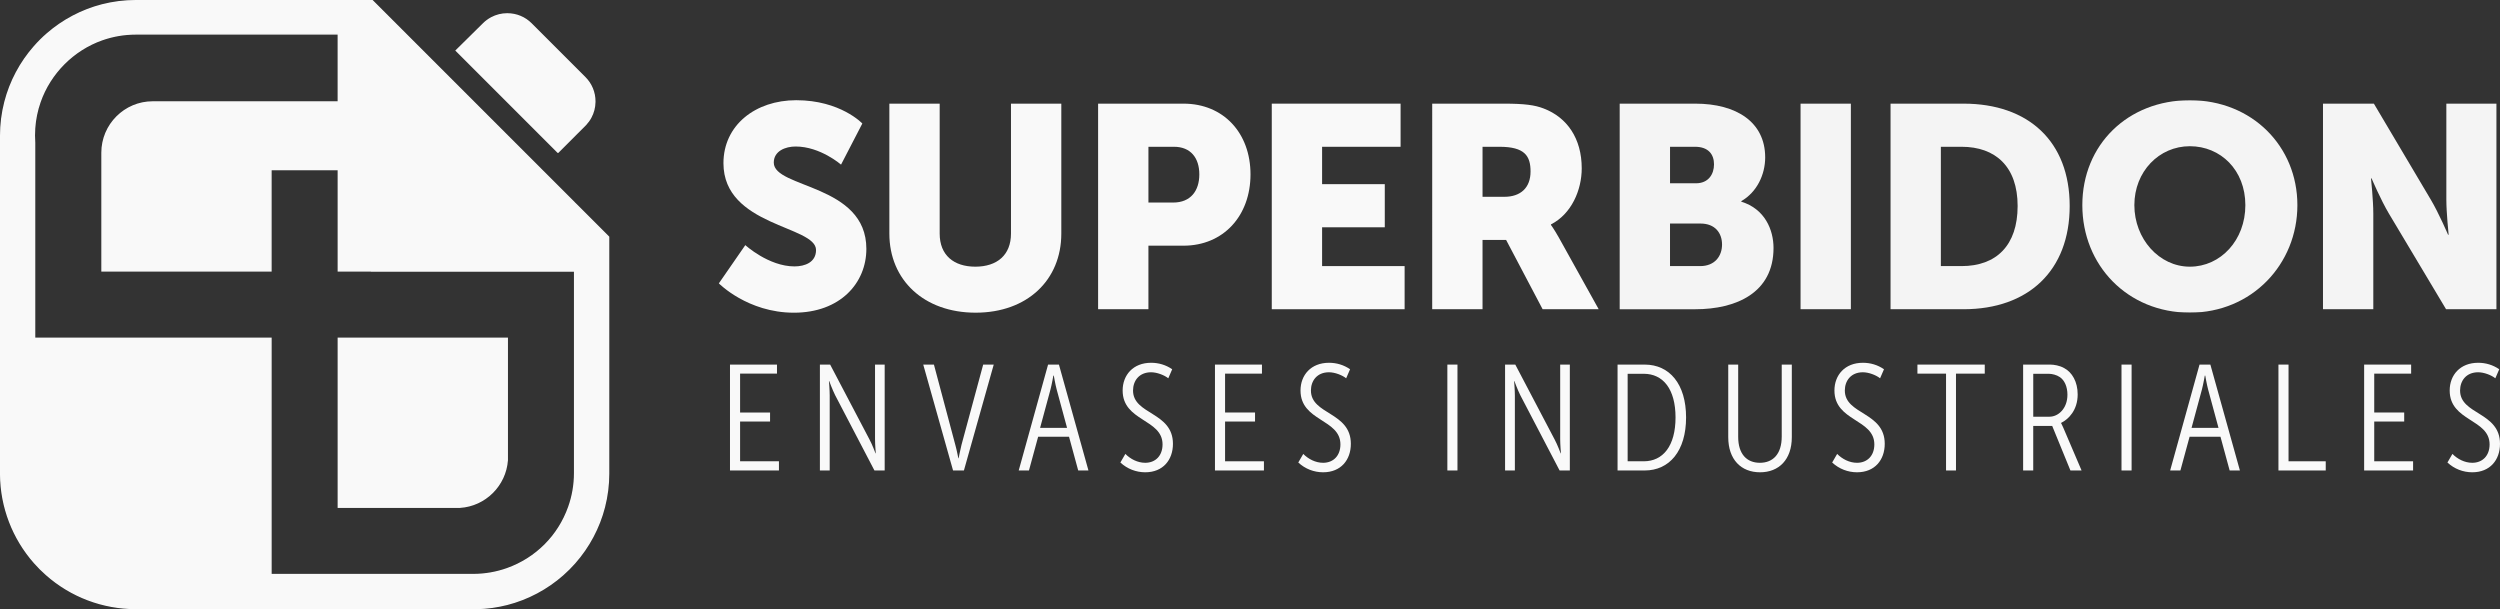<svg xmlns="http://www.w3.org/2000/svg" xmlns:xlink="http://www.w3.org/1999/xlink" id="Capa_2" data-name="Capa 2" viewBox="0 0 1643.28 400.41"><rect x="0" y="0" width="1643.28" height="400.41" fill="#333333" stroke="none"/><defs><style> .cls-1 { clip-path: url(#clippath-11); } .cls-2 { clip-path: url(#clippath-2); } .cls-3 { clip-path: url(#clippath-6); } .cls-4 { fill: none; } .cls-4, .cls-5 { stroke-width: 0px; } .cls-6 { clip-path: url(#clippath-7); } .cls-7 { clip-path: url(#clippath-1); } .cls-8 { clip-path: url(#clippath-4); } .cls-9 { clip-path: url(#clippath-12); } .cls-10 { clip-path: url(#clippath-9); } .cls-11 { clip-path: url(#clippath); } .cls-12 { opacity: .97; } .cls-13 { clip-path: url(#clippath-3); } .cls-14 { clip-path: url(#clippath-8); } .cls-5 { fill: #fff; } .cls-15 { clip-path: url(#clippath-5); } .cls-16 { clip-path: url(#clippath-10); } </style><clipPath id="clippath"><rect class="cls-4" x="0" width="1643.28" height="400.41"></rect></clipPath><clipPath id="clippath-1"><rect class="cls-4" x="0" width="1643.28" height="400.41"></rect></clipPath><clipPath id="clippath-2"><rect class="cls-4" x="0" width="1643.28" height="400.41"></rect></clipPath><clipPath id="clippath-3"><rect class="cls-4" x="472.51" y="65.86" width="1168.57" height="139.67"></rect></clipPath><clipPath id="clippath-4"><rect class="cls-4" x="1064.64" y="68.13" width="101.12" height="135.13"></rect></clipPath><clipPath id="clippath-5"><rect class="cls-4" x="1183.53" y="68.13" width="33.07" height="135.13"></rect></clipPath><clipPath id="clippath-6"><rect class="cls-4" x="1242.68" y="68.13" width="117.74" height="135.13"></rect></clipPath><clipPath id="clippath-7"><rect class="cls-4" x="1368.74" y="65.86" width="141.37" height="139.67"></rect></clipPath><clipPath id="clippath-8"><rect class="cls-4" x="1526.93" y="68.13" width="114.15" height="135.13"></rect></clipPath><clipPath id="clippath-9"><rect class="cls-4" x="479.83" y="238.47" width="1163.45" height="71.97"></rect></clipPath><clipPath id="clippath-10"><rect class="cls-4" x="221.93" y="221.9" width="111.95" height="111.95"></rect></clipPath><clipPath id="clippath-11"><rect class="cls-4" x="299.26" y="8.68" width="92.18" height="91.85"></rect></clipPath><clipPath id="clippath-12"><rect class="cls-4" x="0" width="400.49" height="400.41"></rect></clipPath></defs><g id="Capa_1-2" data-name="Capa 1"><g id="Ilustraci&#xF3;n_10" data-name="Ilustraci&#xF3;n 10"><g class="cls-11"><g class="cls-7"><g class="cls-2"><g class="cls-12"><g class="cls-13"><path class="cls-5" d="M489.9,161.12s15.31,13.99,32.32,13.99c6.8,0,14.17-2.65,14.17-10.77,0-16.07-60.86-15.5-60.86-57.08,0-24.95,20.98-41.39,47.82-41.39,29.11,0,43.47,15.31,43.47,15.31l-13.99,27.03s-13.61-11.91-29.86-11.91c-6.8,0-14.36,3.02-14.36,10.58,0,17.01,60.86,13.99,60.86,56.7,0,22.49-17.2,41.96-47.63,41.96s-49.33-19.28-49.33-19.28l17.39-25.14Z"></path><path class="cls-5" d="M584.59,68.13h33.07v85.43c0,14.17,9.26,21.73,23.44,21.73s23.43-7.56,23.43-21.73v-85.43h33.08v85.43c0,30.43-22.3,51.97-56.32,51.97s-56.7-21.54-56.7-51.97v-85.43Z"></path><path class="cls-5" d="M721.8,68.13h56.13c26.27,0,44.04,19.28,44.04,46.49s-17.77,46.87-44.04,46.87h-23.06v41.77h-33.07V68.13ZM771.13,133.14c11.53,0,17.2-7.75,17.2-18.52s-5.67-18.14-16.63-18.14h-16.82v36.66h16.25Z"></path><polygon class="cls-5" points="835.95 68.13 920.62 68.13 920.62 96.48 869.03 96.48 869.03 121.05 910.23 121.05 910.23 149.4 869.03 149.4 869.03 174.91 923.27 174.91 923.27 203.26 835.95 203.26 835.95 68.13"></polygon><path class="cls-5" d="M941.41,68.13h47.06c13.8,0,20.41.94,26.27,3.21,15.31,5.86,24.95,19.65,24.95,39.31,0,14.36-6.8,30.05-20.22,36.85v.38s1.89,2.46,5.1,8.13l26.27,47.25h-36.85l-24-45.55h-15.5v45.55h-33.08V68.13ZM988.85,129.36c10.58,0,17.2-5.86,17.2-16.63,0-10.21-3.78-16.25-20.41-16.25h-11.15v32.88h14.36Z"></path><g class="cls-12"><g class="cls-8"><path class="cls-5" d="M1064.64,68.13h49.71c27.03,0,45.93,12.1,45.93,35.34,0,11.34-5.48,22.87-15.69,28.73v.38c15.5,4.73,21.17,18.52,21.17,30.43,0,29.48-24.57,40.26-51.41,40.26h-49.71V68.13ZM1114.73,120.48c8.32,0,11.91-6.05,11.91-12.47s-3.59-11.53-12.47-11.53h-16.44v24h17.01ZM1117.56,174.91c9.64,0,14.36-6.61,14.36-14.17s-4.54-13.8-14.17-13.8h-20.03v27.97h19.84Z"></path></g></g><g class="cls-12"><g class="cls-15"><rect class="cls-5" x="1183.53" y="68.13" width="33.07" height="135.13"></rect></g></g><g class="cls-12"><g class="cls-3"><path class="cls-5" d="M1242.68,68.13h48.01c42.52,0,69.74,24.76,69.74,67.28s-27.22,67.85-69.74,67.85h-48.01V68.13ZM1289.36,174.91c22.87,0,36.85-13.61,36.85-39.5s-14.55-38.93-36.85-38.93h-13.61v78.43h13.61Z"></path></g></g><g class="cls-12"><g class="cls-6"><path class="cls-5" d="M1439.42,65.86c40.82,0,70.68,30.24,70.68,68.98s-29.86,70.68-70.68,70.68-70.68-31-70.68-70.68,29.86-68.98,70.68-68.98M1439.42,175.29c20.22,0,36.48-17.39,36.48-40.44s-16.25-38.74-36.48-38.74-36.48,16.63-36.48,38.74,16.25,40.44,36.48,40.44"></path></g></g><g class="cls-12"><g class="cls-14"><path class="cls-5" d="M1526.93,68.13h33.45l37.42,63.12c5.29,8.88,11.34,23.06,11.34,23.06h.38s-1.51-14.55-1.51-23.06v-63.12h33.07v135.13h-33.26l-37.61-62.94c-5.29-8.88-11.34-23.06-11.34-23.06h-.38s1.51,14.55,1.51,23.06v62.94h-33.07V68.13Z"></path></g></g></g></g><g class="cls-12"><g class="cls-10"><polygon class="cls-5" points="479.83 239.65 510.72 239.65 510.72 245.59 486.47 245.59 486.47 271.14 506.17 271.14 506.17 277.08 486.47 277.08 486.47 303.21 512.01 303.21 512.01 309.25 479.83 309.25 479.83 239.65"></polygon><path class="cls-5" d="M538.94,239.65h6.73l25.84,49.2c1.88,3.46,3.96,9.11,3.96,9.11h.2s-.5-5.64-.5-9.31v-49.01h6.34v69.6h-6.73l-25.84-49.5c-1.78-3.56-3.86-9.21-3.86-9.21h-.2s.49,5.74.49,9.4v49.3h-6.44v-69.6Z"></path><path class="cls-5" d="M606.85,239.65h7.03l14.06,52.77c.99,3.56,1.98,8.81,1.98,8.81h.2s.99-5.25,1.88-8.81l14.26-52.77h6.93l-19.6,69.6h-7.13l-19.6-69.6Z"></path><path class="cls-5" d="M688.92,239.65h7.13l19.4,69.6h-6.73l-6.04-22.18h-20.3l-6.04,22.18h-6.73l19.3-69.6ZM701.39,281.23l-6.83-25.24c-.89-3.27-1.88-9.11-1.88-9.11h-.3s-.99,5.74-1.88,9.11l-6.83,25.24h17.72Z"></path><path class="cls-5" d="M739.71,298.36c3.36,3.37,8.02,5.84,13.07,5.84,6.73,0,11.38-4.65,11.38-12.08,0-16.83-26.23-15.05-26.23-35.44,0-10.1,6.83-18.22,18.71-18.22,4.95,0,9.7,1.39,13.86,4.26l-2.57,5.94c-2.57-2.08-7.43-3.96-11.29-3.96-7.92,0-11.88,5.64-11.88,11.98,0,16.04,26.23,13.96,26.23,35.05,0,10.59-6.53,18.71-18.21,18.71-5.94,0-11.78-2.18-16.34-6.43l3.27-5.64Z"></path><polygon class="cls-5" points="798.61 239.65 829.5 239.65 829.5 245.59 805.25 245.59 805.25 271.14 824.95 271.14 824.95 277.08 805.25 277.08 805.25 303.21 830.79 303.21 830.79 309.25 798.61 309.25 798.61 239.65"></polygon><path class="cls-5" d="M856.63,298.36c3.37,3.37,8.02,5.84,13.07,5.84,6.73,0,11.38-4.65,11.38-12.08,0-16.83-26.23-15.05-26.23-35.44,0-10.1,6.83-18.22,18.71-18.22,4.95,0,9.7,1.39,13.86,4.26l-2.57,5.94c-2.57-2.08-7.42-3.96-11.28-3.96-7.92,0-11.88,5.64-11.88,11.98,0,16.04,26.24,13.96,26.24,35.05,0,10.59-6.53,18.71-18.22,18.71-5.94,0-11.78-2.18-16.33-6.43l3.27-5.64Z"></path><rect class="cls-5" x="951.37" y="239.65" width="6.64" height="69.6"></rect><path class="cls-5" d="M989.29,239.65h6.73l25.84,49.2c1.88,3.46,3.96,9.11,3.96,9.11h.2s-.49-5.64-.49-9.31v-49.01h6.34v69.6h-6.73l-25.84-49.5c-1.78-3.56-3.86-9.21-3.86-9.21h-.2s.5,5.74.5,9.4v49.3h-6.44v-69.6Z"></path><path class="cls-5" d="M1063.24,239.65h17.82c16.34,0,27.22,12.77,27.22,34.75s-10.89,34.85-27.22,34.85h-17.82v-69.6ZM1080.46,303.21c12.67,0,20.89-10.1,20.89-28.81s-8.22-28.71-20.89-28.71h-10.59v57.52h10.59Z"></path><path class="cls-5" d="M1136,239.65h6.53v47.52c0,11.29,5.64,17.03,14.26,17.03s14.36-5.74,14.36-17.23v-47.32h6.63v47.72c0,14.65-8.42,23.07-20.89,23.07s-20.89-8.41-20.89-23.07v-47.72Z"></path><path class="cls-5" d="M1207.58,298.36c3.36,3.37,8.02,5.84,13.07,5.84,6.73,0,11.38-4.65,11.38-12.08,0-16.83-26.23-15.05-26.23-35.44,0-10.1,6.83-18.22,18.71-18.22,4.95,0,9.7,1.39,13.86,4.26l-2.57,5.94c-2.57-2.08-7.43-3.96-11.29-3.96-7.92,0-11.88,5.64-11.88,11.98,0,16.04,26.23,13.96,26.23,35.05,0,10.59-6.53,18.71-18.21,18.71-5.94,0-11.78-2.18-16.34-6.43l3.27-5.64Z"></path><polygon class="cls-5" points="1279.16 245.59 1260.35 245.59 1260.35 239.65 1304.6 239.65 1304.6 245.59 1285.69 245.59 1285.69 309.25 1279.16 309.25 1279.16 245.59"></polygon><path class="cls-5" d="M1329.84,239.65h17.72c2.47,0,6.24.6,9.21,2.28,5.25,2.77,8.91,9.01,8.91,17.33,0,10.39-6.04,16.33-10.89,18.71v.2s.79,1.39,1.48,3.07l11.98,28.02h-7.33l-11.98-29.3h-12.47v29.3h-6.64v-69.6ZM1347.17,273.91c5.74,0,11.78-5.35,11.78-14.45,0-5.25-1.88-9.6-5.15-11.68-1.88-1.29-4.85-2.08-7.03-2.08h-10.29v28.21h10.69Z"></path><rect class="cls-5" x="1394.49" y="239.65" width="6.63" height="69.6"></rect><path class="cls-5" d="M1445.77,239.65h7.13l19.41,69.6h-6.73l-6.04-22.18h-20.3l-6.04,22.18h-6.73l19.3-69.6ZM1458.25,281.23l-6.83-25.24c-.89-3.27-1.88-9.11-1.88-9.11h-.3s-.99,5.74-1.88,9.11l-6.83,25.24h17.72Z"></path><polygon class="cls-5" points="1497.65 239.65 1504.28 239.65 1504.28 303.21 1528.73 303.21 1528.73 309.25 1497.65 309.25 1497.65 239.65"></polygon><polygon class="cls-5" points="1553.98 239.65 1584.87 239.65 1584.87 245.59 1560.61 245.59 1560.61 271.14 1580.31 271.14 1580.31 277.08 1560.61 277.08 1560.61 303.21 1586.15 303.21 1586.15 309.25 1553.98 309.25 1553.98 239.65"></polygon><path class="cls-5" d="M1611.99,298.36c3.37,3.37,8.02,5.84,13.07,5.84,6.73,0,11.38-4.65,11.38-12.08,0-16.83-26.23-15.05-26.23-35.44,0-10.1,6.83-18.22,18.71-18.22,4.95,0,9.7,1.39,13.86,4.26l-2.57,5.94c-2.57-2.08-7.42-3.96-11.29-3.96-7.92,0-11.88,5.64-11.88,11.98,0,16.04,26.24,13.96,26.24,35.05,0,10.59-6.53,18.71-18.22,18.71-5.94,0-11.78-2.18-16.33-6.43l3.27-5.64Z"></path></g></g><g class="cls-12"><g class="cls-16"><path class="cls-5" d="M333.38,222.4v80.12c-1.19,16.56-14.47,29.78-31.04,30.83h-79.91v-110.95h110.95Z"></path><path class="cls-5" d="M222.43,333.85h-.5v-111.95h111.95v80.62c-1.21,16.81-14.75,30.27-31.51,31.33h-79.94ZM222.93,332.85h79.41c16.23-1.03,29.37-14.08,30.54-30.37v-79.58h-109.95v109.95Z"></path></g></g><g class="cls-12"><g class="cls-1"><path class="cls-5" d="M390.94,66.67c0,.13,0,.27-.01.4-.06,3.62-.98,7.02-2.58,10.01-.92,1.74-2.08,3.34-3.42,4.77l-1,1-6.16,6.16h-.01s0,0,0,0l-11,11.01h0l-32.95-32.96-33.83-33.83,11.12-10.98.18-.18,6.49-6.4c1.55-1.55,3.33-2.87,5.28-3.91,3.09-1.64,6.6-2.58,10.34-2.59h.07c6.13,0,11.68,2.48,15.69,6.5l35.3,35.3c4.02,4.01,6.5,9.56,6.5,15.69"></path><path class="cls-5" d="M366.97,100.53h-.41l-.16-.15-67.14-67.15,18.15-17.91c1.59-1.59,3.4-2.93,5.4-4,3.29-1.75,6.85-2.64,10.57-2.65,6.14,0,11.84,2.36,16.11,6.65l35.3,35.3c4.29,4.28,6.65,9.97,6.65,16.04,0,.14,0,.3-.01.44-.06,3.6-.95,7.05-2.64,10.21-.92,1.74-2.1,3.38-3.49,4.88l-18.33,18.34ZM300.68,33.24l66.08,66.08,10.51-10.51v-1.04l.51.53,6.8-6.8c1.33-1.42,2.45-2.98,3.33-4.65,1.62-3.02,2.47-6.31,2.52-9.79.01-.15.01-.27.01-.39,0-5.8-2.26-11.25-6.35-15.34l-35.3-35.3c-4.09-4.1-9.53-6.35-15.34-6.35-3.63,0-7.03.86-10.18,2.53-1.9,1.02-3.64,2.3-5.16,3.82l-17.43,17.21Z"></path></g></g><g class="cls-12"><g class="cls-9"><path class="cls-5" d="M377.76,133.55l-.03-.03-22.12-22.12-22.23-22.23L244.71.5H89.27c-7.66,0-15.09.97-22.17,2.8-13.53,3.47-25.82,10.06-36.04,18.96-2.98,2.57-5.78,5.36-8.38,8.32-9.11,10.31-15.85,22.76-19.38,36.49-1.83,7.09-2.8,14.53-2.8,22.19v222.66c.18,22.2,8.52,42.46,22.18,57.93,2.45,2.79,5.08,5.42,7.87,7.87,15.65,13.82,36.21,22.19,58.72,22.19h224.48c6.76-.19,13.33-1.13,19.63-2.75,13.78-3.54,26.26-10.3,36.59-19.44,2.76-2.43,5.36-5.03,7.79-7.79,9.14-10.33,15.9-22.81,19.43-36.58,1.83-7.09,2.8-14.51,2.8-22.17v-155.4l-22.23-22.23ZM377.76,310.94c0,7.86-1.36,15.41-3.86,22.41-6.71,18.86-21.66,33.82-40.52,40.52-6.99,2.49-14.52,3.85-22.37,3.85h-132.96v-155.32H22.68V93.84c-.11-1.59-.17-3.19-.17-4.8s.06-3.21.17-4.8c.42-5.97,1.63-11.73,3.53-17.17,6.66-19.14,21.78-34.32,40.89-41.04,6.93-2.44,14.38-3.77,22.15-3.77h133.18v44.81h-122.04c-18.38,0-33.28,14.92-33.28,33.32,0,3.86-.01,11.01-.01,11.01v66.62h110.95v-66.62h44.38v66.62h21.84v.09h133.49v132.83Z"></path><path class="cls-5" d="M89.27,400.41c-21.78,0-42.76-7.92-59.05-22.32-2.8-2.45-5.46-5.12-7.92-7.91C8.1,354.09.17,333.4,0,311.92V89.26C0,81.69.95,74.18,2.82,66.94c3.47-13.51,10.21-26.2,19.49-36.7,2.64-3,5.47-5.82,8.43-8.37,10.4-9.06,22.93-15.65,36.24-19.07C74.2.95,81.7,0,89.27,0h155.65l133.17,133.17-.32.38.35-.35,22.38,22.38v155.61c0,7.55-.95,15.06-2.82,22.3-3.47,13.54-10.23,26.26-19.54,36.79-2.43,2.76-5.07,5.4-7.83,7.83-10.52,9.31-23.24,16.07-36.8,19.55-6.41,1.65-13.05,2.58-19.74,2.77H89.27ZM89.27,1c-7.48,0-14.9.94-22.04,2.78-13.16,3.37-25.55,9.89-35.84,18.85-2.92,2.52-5.72,5.3-8.33,8.27-9.17,10.38-15.84,22.93-19.27,36.29-1.85,7.16-2.78,14.58-2.78,22.07v222.66c.17,21.23,8,41.69,22.06,57.6,2.43,2.77,5.06,5.4,7.82,7.83,16.11,14.23,36.85,22.07,58.39,22.07h224.48c6.6-.19,13.17-1.11,19.51-2.73,13.4-3.44,25.98-10.13,36.38-19.33,2.73-2.41,5.34-5.01,7.75-7.75,9.21-10.41,15.89-22.99,19.32-36.37,1.85-7.16,2.79-14.58,2.79-22.05v-155.19L244.5,1H89.27ZM311.01,378.22h-133.46v-155.32H22.18V93.84c-.11-1.6-.17-3.23-.17-4.8s.06-3.2.17-4.83c.42-5.91,1.61-11.73,3.56-17.3,6.67-19.16,22.07-34.62,41.2-41.35,7.16-2.52,14.67-3.8,22.32-3.8h133.68v45.81h-122.54c-18.07,0-32.78,14.72-32.78,32.82,0,3.86,0,11.01,0,11.01v66.12h109.95v-66.62h45.38v66.62h21.84v.09h133.49v133.33c0,7.76-1.31,15.35-3.89,22.58-6.81,19.15-21.69,34.03-40.82,40.82-7.23,2.57-14.81,3.88-22.54,3.88M178.55,377.22h132.46c7.61,0,15.08-1.28,22.2-3.82,18.85-6.7,33.51-21.35,40.22-40.22,2.54-7.12,3.83-14.6,3.83-22.24v-132.33h-133.49v-.09h-21.84v-66.62h-43.38v66.62h-111.95v-67.12s0-7.15,0-11.01c0-18.65,15.15-33.82,33.78-33.82h121.54V22.76H89.25c-7.54,0-14.93,1.26-21.98,3.74-18.84,6.63-34.01,21.85-40.58,40.73-1.92,5.48-3.1,11.22-3.5,17.04-.11,1.61-.17,3.21-.17,4.76s.06,3.15.17,4.76v128.1h155.37v155.32Z"></path></g></g></g></g></g></g></g></svg>